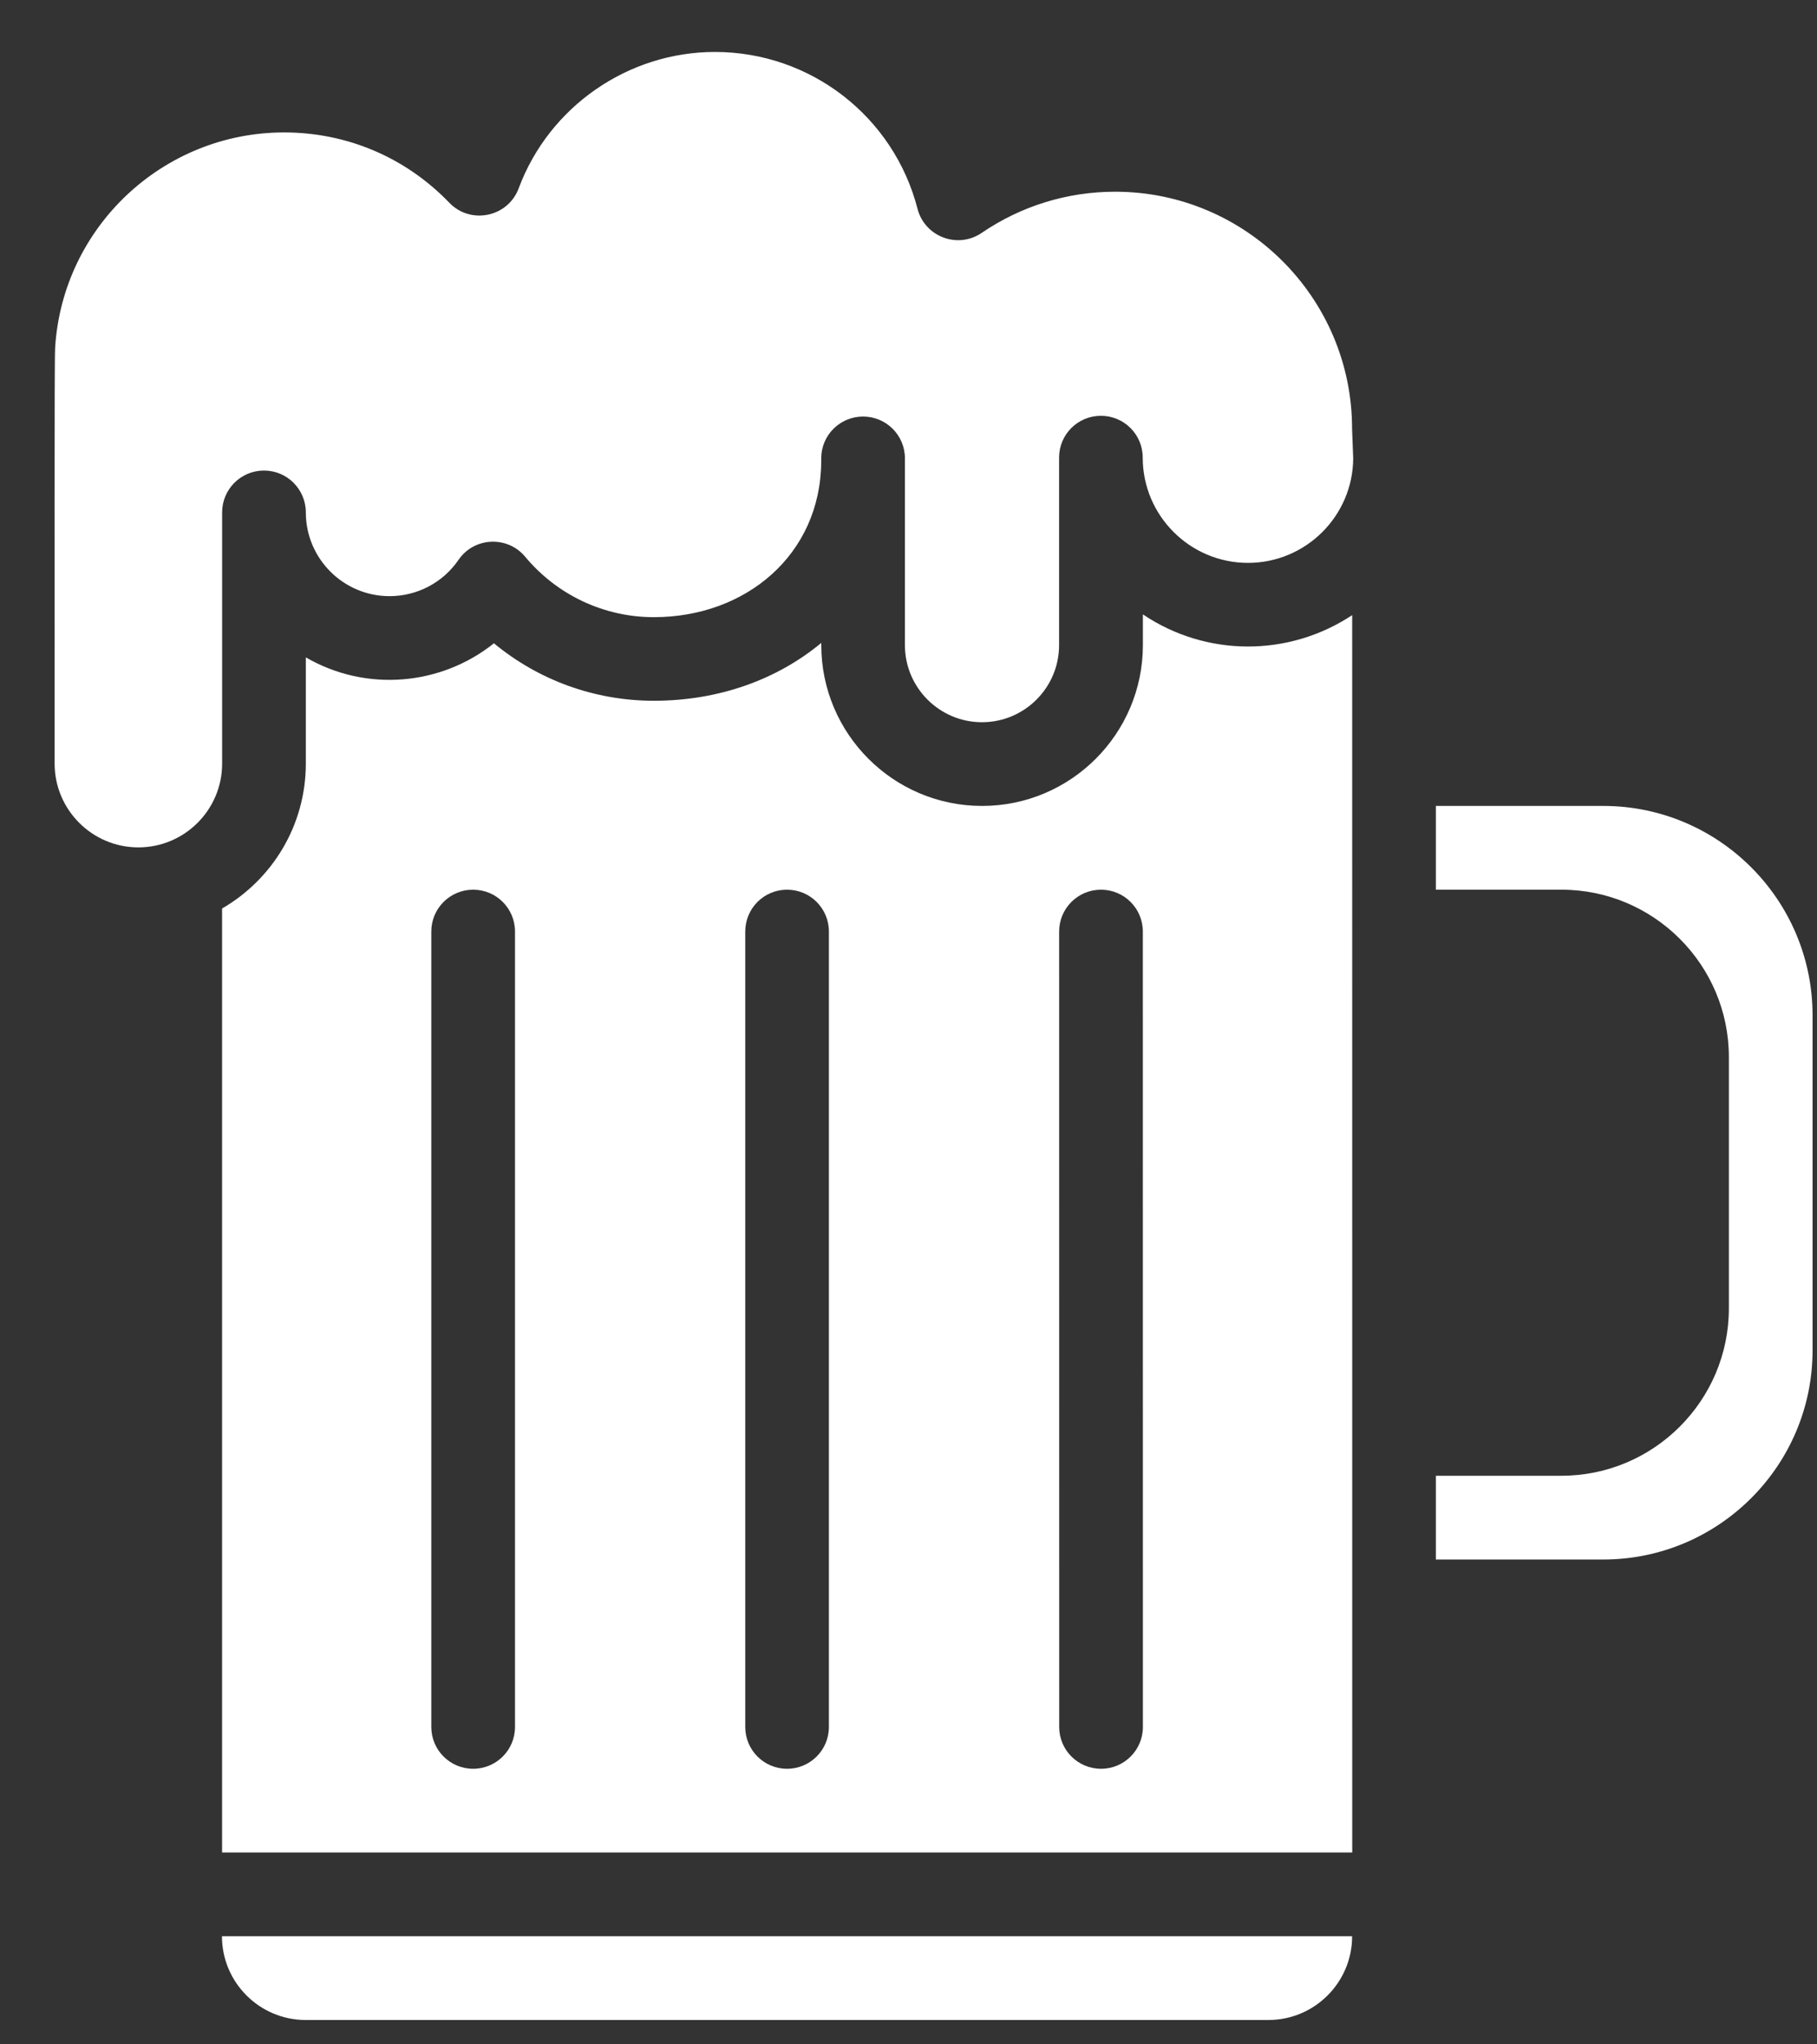 <?xml version="1.0" encoding="UTF-8"?>
<svg xmlns="http://www.w3.org/2000/svg" width="32" height="36" viewBox="0 0 32 36" fill="none">
  <rect x="0" y="0" width="32" height="36" fill="#333333" stroke="none"/>
  <path d="M19.639 3.376C18.797 3.376 17.984 3.627 17.289 4.101C16.867 4.389 16.287 4.17 16.159 3.677C15.739 2.05 14.273 0.915 12.591 0.915C11.059 0.915 9.67 1.879 9.135 3.316C8.946 3.823 8.29 3.961 7.914 3.571C7.145 2.772 6.111 2.332 5.004 2.332C2.874 2.332 1.103 3.996 0.971 6.121C0.955 6.38 0.965 10.527 0.962 13.447C0.962 14.259 1.623 14.922 2.437 14.922C3.25 14.922 3.912 14.261 3.912 13.447V9.023C3.912 8.616 4.242 8.286 4.649 8.286C5.056 8.286 5.386 8.616 5.386 9.023C5.386 9.836 6.047 10.498 6.861 10.498C7.347 10.498 7.801 10.259 8.075 9.859C8.351 9.455 8.938 9.43 9.249 9.804C9.812 10.479 10.638 10.868 11.515 10.868C13.135 10.868 14.449 9.769 14.463 8.134V8.071C14.463 7.664 14.793 7.335 15.2 7.335C15.607 7.335 15.937 7.664 15.937 8.071V11.361C15.937 12.109 16.546 12.718 17.294 12.718C18.043 12.718 18.652 12.109 18.652 11.361V8.058C18.652 7.651 18.981 7.322 19.389 7.322C19.796 7.322 20.125 7.651 20.125 8.058C20.125 9.08 20.957 9.912 21.979 9.912C22.996 9.912 23.825 9.088 23.832 8.073C23.812 7.581 23.812 7.58 23.812 7.551C23.813 5.248 21.941 3.376 19.639 3.376Z" fill="white"></path>
  <path d="M20.128 10.819V11.359C20.128 12.922 18.858 14.192 17.296 14.192C15.734 14.192 14.464 12.922 14.464 11.359V11.321C13.693 11.961 12.669 12.34 11.515 12.34C10.476 12.34 9.486 11.979 8.699 11.328C7.763 12.076 6.445 12.191 5.386 11.576V13.446C5.386 14.536 4.793 15.488 3.911 15.998V32.621H23.815L23.814 10.832C22.69 11.576 21.236 11.566 20.128 10.819ZM9.07 30.411C9.07 30.818 8.74 31.147 8.333 31.147C7.926 31.147 7.596 30.818 7.596 30.411V16.404C7.596 15.996 7.926 15.667 8.333 15.667C8.74 15.667 9.07 15.996 9.07 16.404V30.411ZM14.598 30.411C14.598 30.818 14.268 31.147 13.861 31.147C13.454 31.147 13.125 30.818 13.125 30.411V16.404C13.125 15.996 13.454 15.667 13.861 15.667C14.268 15.667 14.598 15.996 14.598 16.404V30.411ZM20.128 30.411C20.128 30.818 19.798 31.147 19.391 31.147C18.984 31.147 18.654 30.818 18.654 30.411L18.653 16.404C18.653 15.996 18.983 15.667 19.39 15.667C19.797 15.667 20.127 15.996 20.127 16.404L20.128 30.411Z" fill="white"></path>
  <path d="M28.236 14.192H25.288V15.667H27.5C29.125 15.667 30.448 16.99 30.448 18.615V23.039C30.448 24.664 29.125 25.987 27.5 25.987H25.288V27.462H28.236C30.269 27.462 31.922 25.808 31.922 23.777V17.88C31.922 15.846 30.269 14.192 28.236 14.192Z" fill="white"></path>
  <path d="M5.384 35.571H22.338C23.151 35.571 23.813 34.91 23.813 34.096H3.909C3.909 34.909 4.57 35.571 5.384 35.571Z" fill="white"></path>
</svg>

